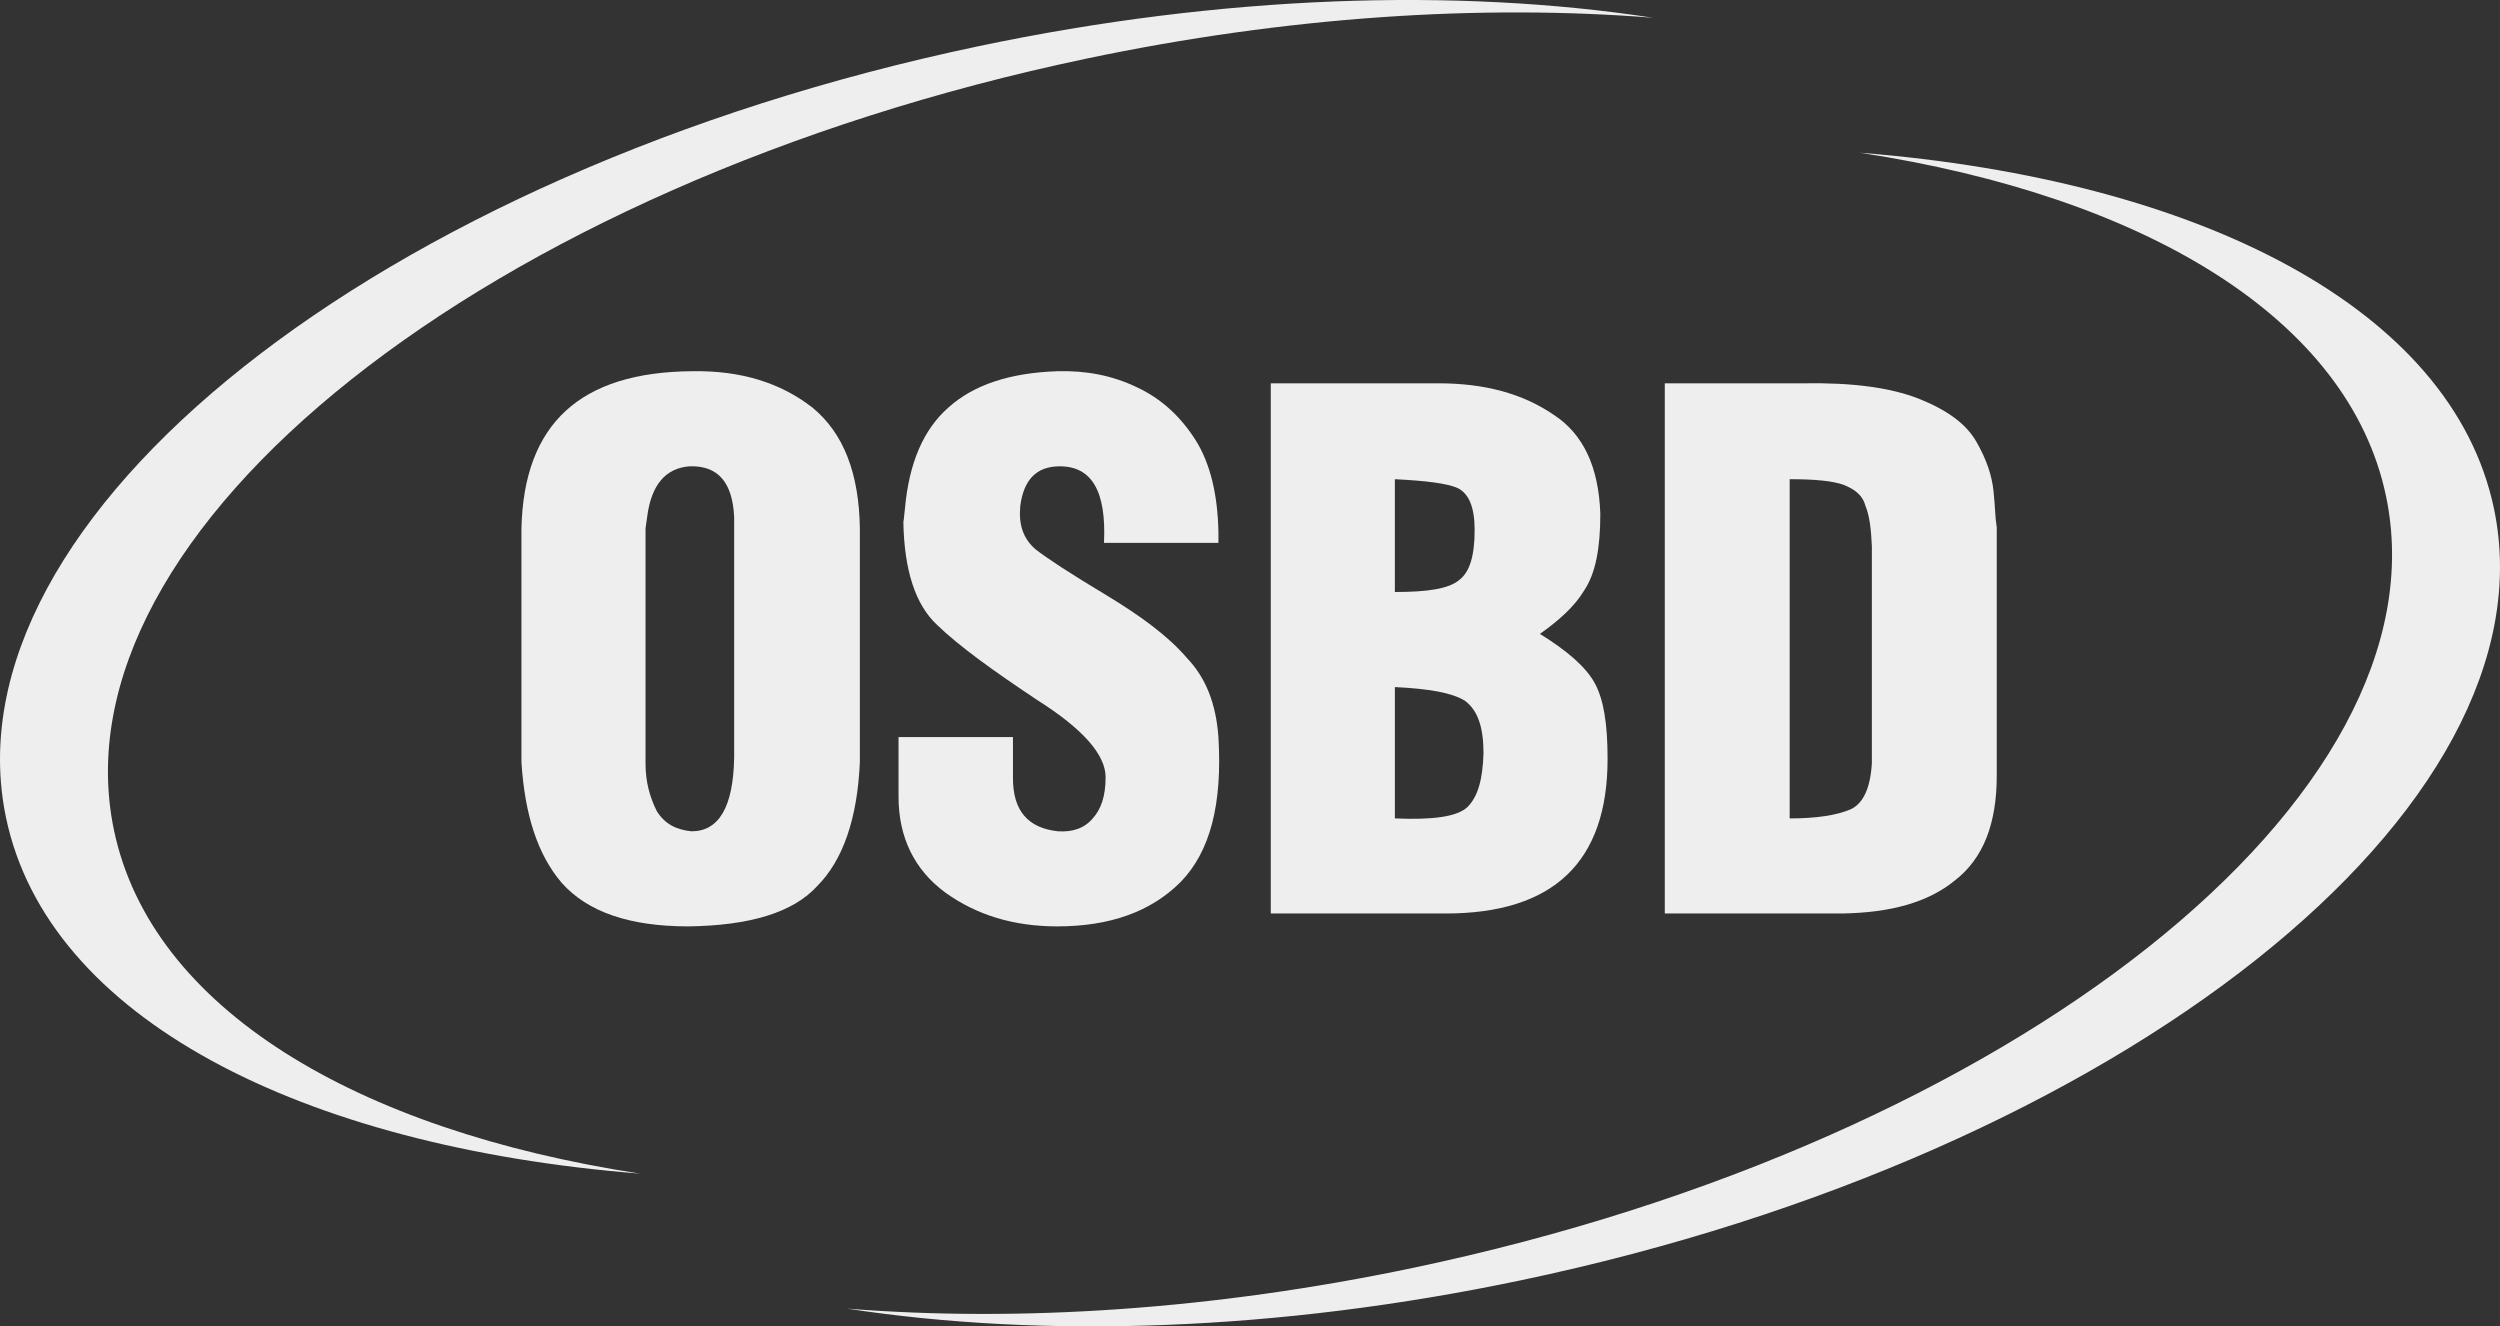 <?xml version="1.0" encoding="UTF-8"?>
<!DOCTYPE svg PUBLIC "-//W3C//DTD SVG 1.1//EN" "http://www.w3.org/Graphics/SVG/1.1/DTD/svg11.dtd">
<!-- Creator: CorelDRAW 2019 (64-Bit) -->
<svg xmlns="http://www.w3.org/2000/svg" xml:space="preserve" width="180.341mm" height="95.68mm" version="1.1" style="shape-rendering:geometricPrecision; text-rendering:geometricPrecision; image-rendering:optimizeQuality; fill-rule:evenodd; clip-rule:evenodd"
viewBox="0 0 17865.65 9478.7"
 xmlns:xlink="http://www.w3.org/1999/xlink">
 <rect x="0" y="0" width="17865.65" height="9478.7" fill="#333333" stroke="none"/>
 <defs>
  <style type="text/css">
   <![CDATA[
    .fil0 {fill:#EEEEEE}
   ]]>
  </style>
 </defs>
 <g id="Vrstva_x0020_1">
  <path class="fil0" d="M5246.52 5411.05c-5.74,357.02 -109.42,529.74 -305.16,529.74 -109.42,-11.52 -190.02,-51.83 -247.63,-143.94 -51.81,-103.63 -80.6,-213.05 -80.6,-339.73l0 0 0 -1681.36 11.52 -80.65 0 0c28.79,-230.31 132.42,-351.24 305.18,-362.76 201.53,-5.75 305.16,115.15 316.68,362.76l0 0 0 80.65 0 1635.29 0 0zm898.26 34.53l0 -1669.83 0 0c-5.74,-391.6 -115.15,-679.48 -339.69,-863.75 -230.36,-178.5 -512.48,-264.87 -858.01,-259.14 -800.36,5.79 -1203.43,374.29 -1220.69,1122.89l0 0 0 1669.83 0 0c23,374.29 115.15,662.21 287.88,863.76 184.28,207.27 483.72,310.92 904.05,310.92 437.62,-5.76 748.57,-97.87 921.31,-287.94 184.28,-184.22 287.92,-483.66 305.16,-886.74l0 0 0 0z"/>
  <path class="fil0" d="M8436.51 6303.56c-213.05,213.05 -506.74,316.7 -881.01,316.7 -310.96,0 -575.83,-80.6 -800.4,-241.84 -218.8,-161.24 -333.95,-391.55 -333.95,-685.21l0 0 0 -426.12 817.67 0 0 293.67 0 0c0,236.08 109.36,357.03 322.43,380.03 97.9,5.78 184.26,-17.26 247.61,-92.12 57.56,-63.34 92.11,-155.45 92.11,-293.66 0,-161.23 -161.22,-345.5 -489.45,-552.78 -310.91,-207.31 -552.79,-380.03 -713.98,-535.52 -155.49,-143.94 -236.1,-391.55 -241.87,-737.02 5.77,-28.79 5.77,-57.61 11.51,-97.91 28.83,-322.43 132.46,-564.3 310.95,-719.77 178.5,-161.24 437.64,-247.63 777.37,-259.14 201.55,-5.74 391.56,28.82 570.06,115.2 172.74,80.59 310.95,207.28 420.34,380.03 103.66,166.98 155.45,385.77 161.22,650.66l0 0 0 80.63 -817.66 0 0 0c17.31,-368.55 -86.37,-547.04 -316.68,-547.04 -166.98,0 -259.15,97.89 -282.13,287.92 -11.54,132.45 22.98,230.3 109.37,305.16 80.64,63.34 247.62,172.76 506.75,328.23 247.57,149.71 443.37,293.69 575.78,449.16 132.46,138.19 207.33,322.46 224.57,564.28 28.83,477.94 -57.56,817.67 -270.61,1036.47l0 0 0 0z"/>
  <path class="fil0" d="M10538.16 3787.24c0,184.28 -34.6,299.44 -109.42,357.02 -74.87,63.34 -224.6,86.39 -460.64,86.39l0 0 0 -806.15 0 0c224.53,11.52 368.5,28.79 449.11,63.34 80.65,40.31 120.95,138.19 120.95,299.4l0 0 0 0zm950.09 1635.31c0,-253.35 -28.81,-426.1 -92.15,-541.26 -63.34,-115.16 -195.79,-230.32 -391.53,-351.25 138.16,-97.87 247.58,-195.76 316.72,-310.92 80.58,-120.94 115.09,-299.44 115.09,-547.05 -11.47,-333.96 -120.89,-570.05 -333.92,-708.25 -218.84,-149.71 -489.49,-224.57 -823.44,-224.57l0 0 -1197.73 0 0 3788.88 1249.54 0 0 0c771.63,0 1157.42,-368.51 1157.42,-1105.58l0 0 0 0zm-886.74 -40.3c-5.78,190.02 -40.31,310.96 -115.19,385.82 -74.84,69.08 -247.57,92.11 -518.21,80.59l0 0 0 -938.57 0 0c241.8,11.49 408.8,40.31 500.95,97.87 92.15,69.13 132.46,190.02 132.46,374.29l0 0 0 0z"/>
  <path class="fil0" d="M13376.86 5457.12c-11.57,178.5 -63.34,287.92 -155.48,328.21 -97.86,40.31 -236.11,63.34 -431.81,63.34l0 0 0 -2424.17 0 0c178.43,0 305.11,11.52 385.72,40.3 86.39,34.56 138.23,80.6 155.49,149.71 28.81,69.1 40.31,161.25 46.08,287.94l0 0 0 1554.67 0 0zm892.52 86.39l0 -1773.53 0 0c-11.53,-69.08 -11.53,-149.71 -23.03,-259.13 -11.54,-115.15 -51.85,-230.32 -120.89,-351.23 -74.91,-132.45 -213.07,-230.35 -414.64,-310.95 -207.27,-80.59 -477.88,-115.15 -823.4,-109.42l0 0 -990.39 0 0 3788.88 1266.78 0 0 0c351.22,-5.74 616.13,-80.6 806.16,-236.08 201.5,-155.46 299.42,-403.09 299.42,-748.54l0 0 0 0z"/>
  <g id="_2302816703792">
   <path class="fil0" d="M814.76 5934.27c-450.8,-2144.15 2659.91,-4613.43 6948.21,-5515.16 1437.19,-302.25 2823.93,-389.65 4049.95,-292.25 -1400.01,-214.32 -3073.53,-163.94 -4821.25,203.6 -4288.31,901.81 -7399.1,3371.02 -6948.24,5515.08 299.76,1425.56 2098.72,2348.22 4531.06,2541.76 -2035.28,-311.77 -3492.64,-1182.82 -3759.73,-2453.04l0 0 0 0z"/>
   <path class="fil0" d="M13291.2 1091.39c2035.26,311.7 3492.62,1182.75 3759.71,2452.95 450.78,2144.15 -2659.93,4613.36 -6948.23,5515.24 -1437.17,302.18 -2823.91,389.73 -4050.07,292.19 1400.17,214.38 3073.67,164.07 4821.39,-203.46 4288.31,-901.89 7399.01,-3371.1 6948.23,-5515.24 -299.75,-1425.47 -2098.85,-2348.14 -4531.03,-2541.67l0 0 0 0z"/>
  </g>
 </g>
</svg>
